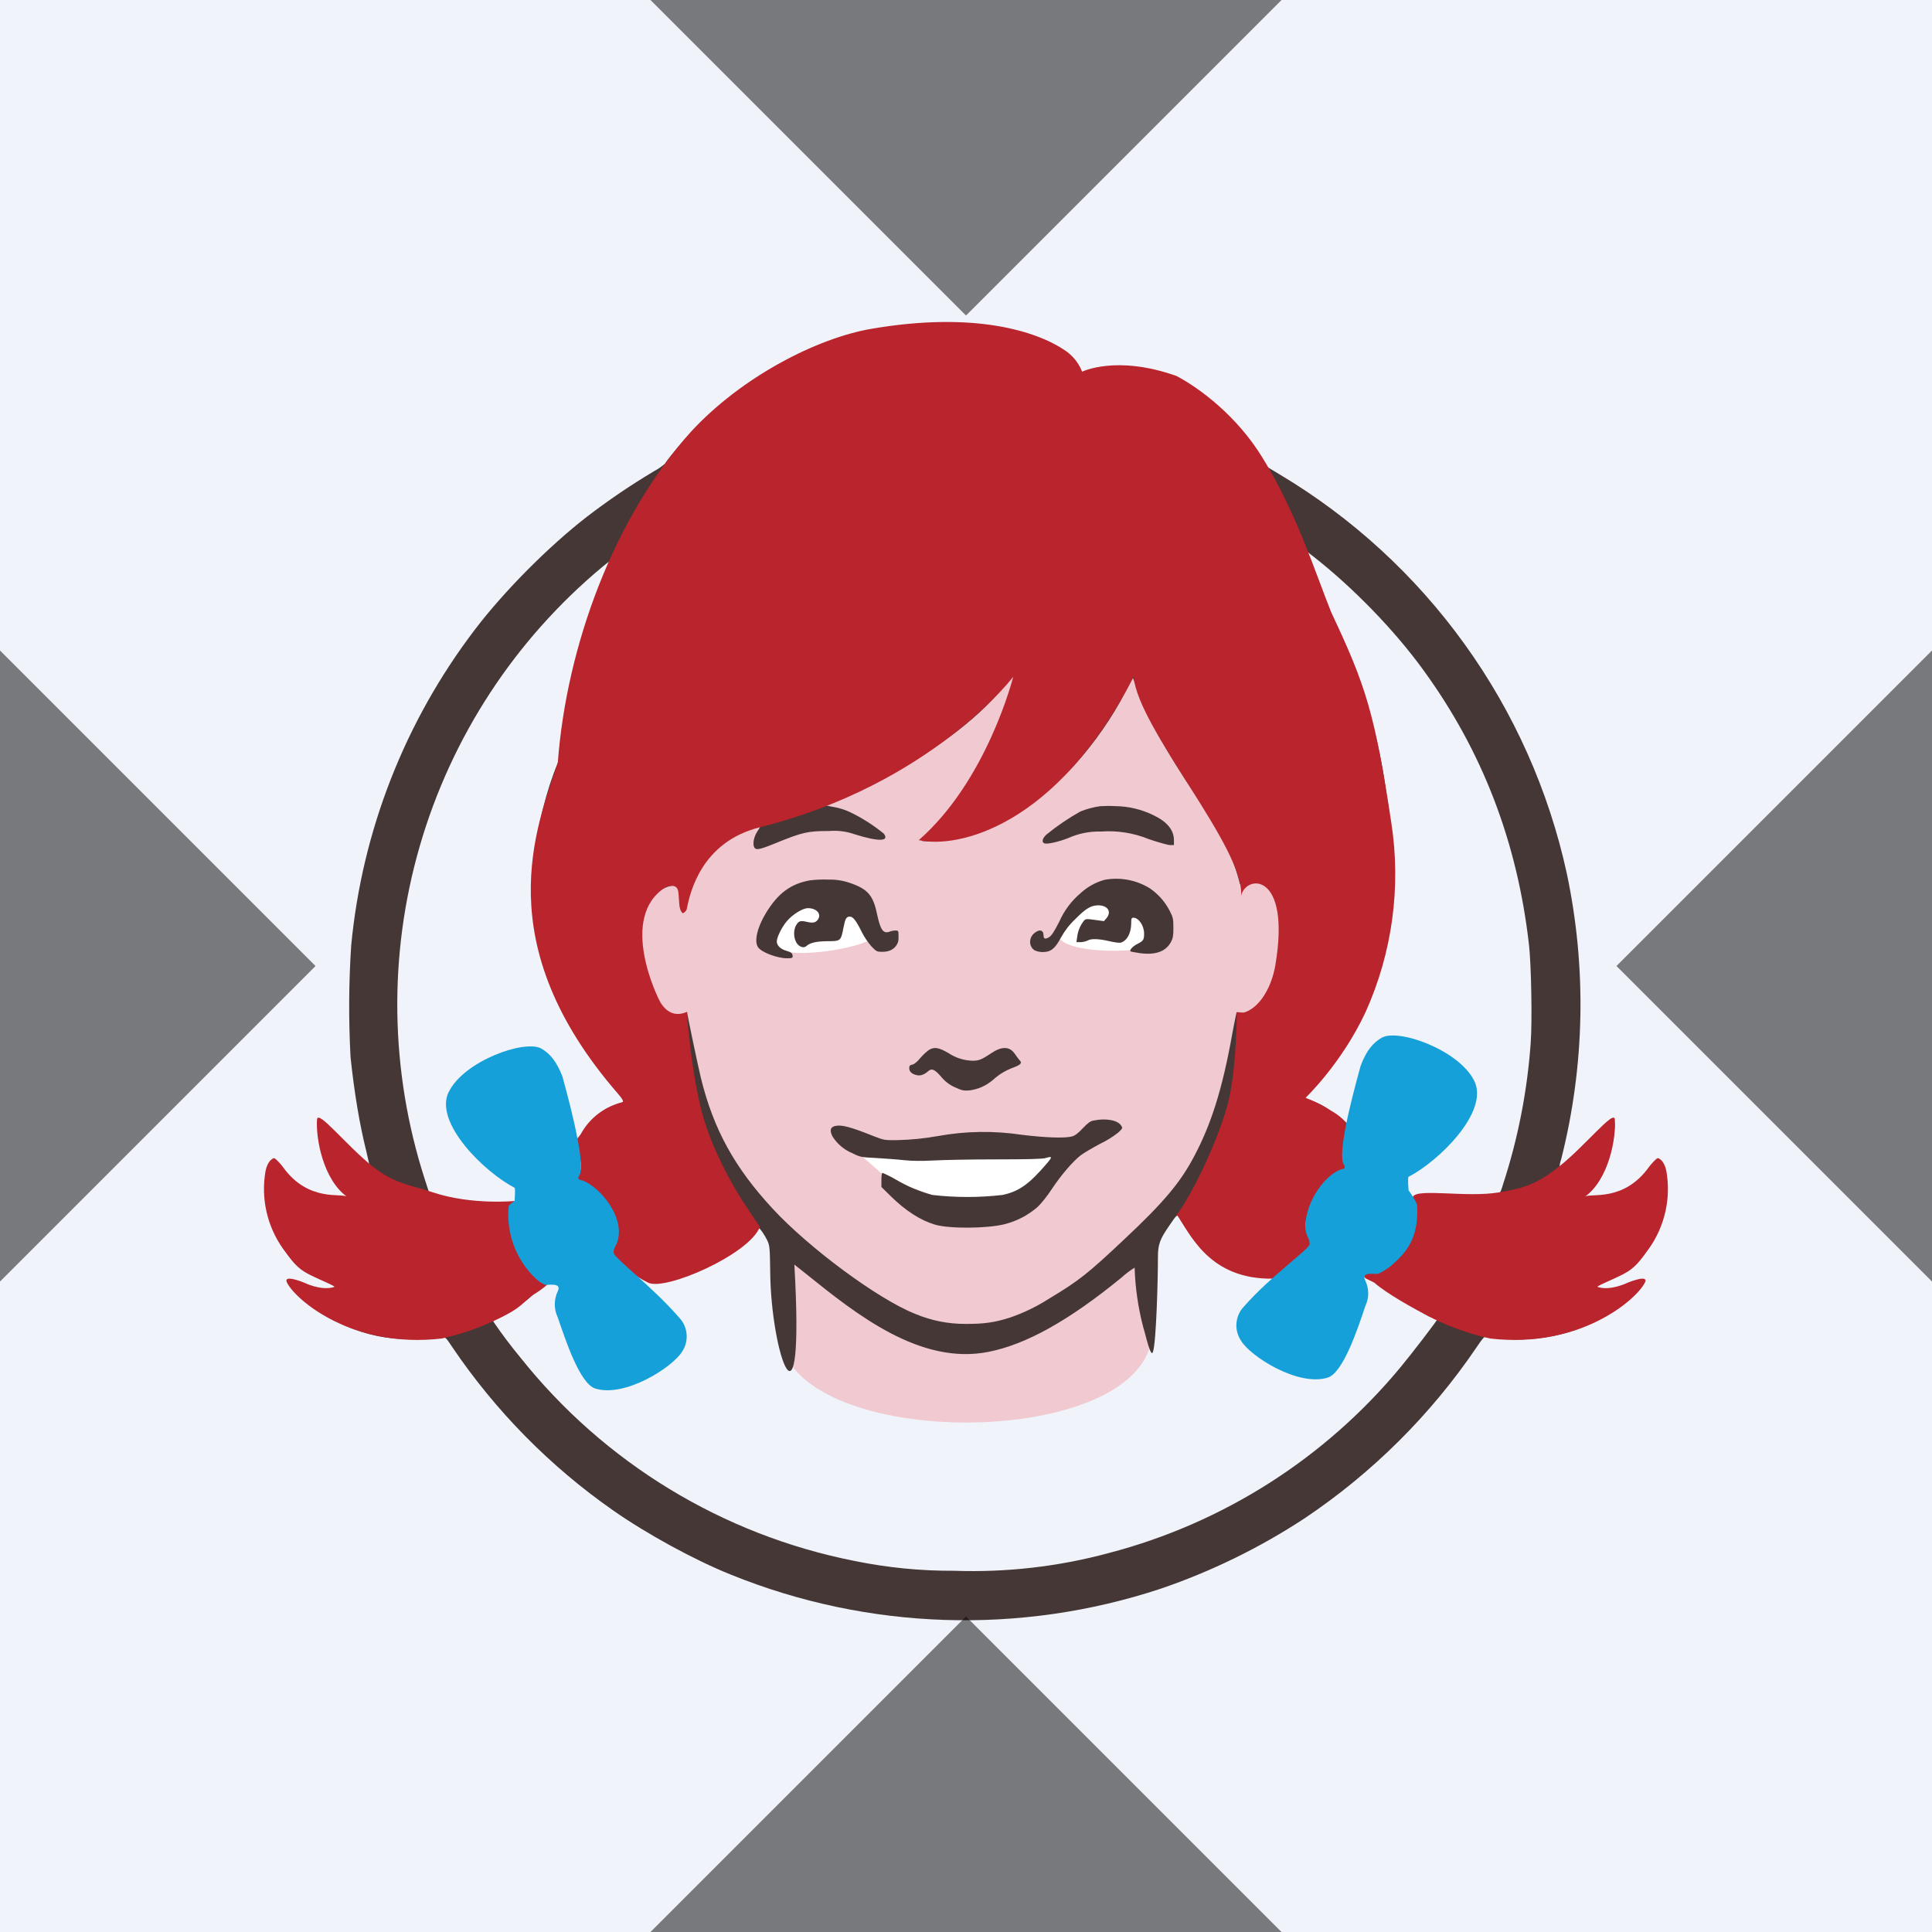 <svg width="32" height="32" viewBox="0 0 32 32" fill="none" xmlns="http://www.w3.org/2000/svg">
<rect x="0" y="0" width="32" height="32" fill="#808080" stroke="none"/>
<g clip-path="url(#clip0_2051_3698)">
<rect width="32" height="32" fill="url(#paint0_linear_2051_3698)"/>
<g clip-path="url(#clip1_2051_3698)">
<path d="M0 0H32V32H0V0Z" fill="#F0F3FA"/>
<path d="M10.092 15.125L14.718 10L16.926 9.573L20.128 12.208L21.55 15.268L20.484 18.542L19.133 20.391C19.084 20.796 19.118 21.63 19.061 21.744C19.005 21.86 18.965 21.989 19.061 22.249C18.667 24 13.333 24 12.939 22.244C13.035 21.627 13.097 20.35 12.583 20.18C12.071 20.009 10.709 16.739 10.092 15.125Z" fill="#F1C9D1"/>
<path d="M15.271 5.378C14.793 5.413 14.321 5.508 13.867 5.663C12.738 6.031 11.883 6.602 11.182 7.462C11.093 7.569 11.02 7.666 11.015 7.679C10.961 7.726 10.901 7.768 10.837 7.802C10.449 8.033 10.075 8.287 9.717 8.562C9.084 9.053 8.348 9.794 7.868 10.425C6.709 11.944 5.998 13.757 5.817 15.659C5.776 16.275 5.773 16.892 5.806 17.508C5.867 18.09 5.954 18.614 6.066 19.064C6.099 19.201 6.124 19.314 6.119 19.318C6.107 19.33 5.884 19.14 5.758 19.007C5.663 18.906 5.571 18.802 5.483 18.696C5.404 18.602 5.34 18.543 5.323 18.543C5.28 18.543 5.255 18.594 5.269 18.762C5.289 19.048 5.447 19.446 5.643 19.706L5.765 19.834H5.65C5.49 19.839 5.331 19.812 5.182 19.753C4.995 19.668 4.826 19.547 4.684 19.398C4.551 19.234 4.528 19.183 4.466 19.302C4.339 19.554 4.395 20.105 4.59 20.497C4.67 20.67 4.786 20.824 4.93 20.95C5.073 21.075 5.242 21.169 5.424 21.226C5.495 21.252 5.554 21.282 5.557 21.297C5.568 21.325 5.447 21.407 5.324 21.391C5.179 21.356 5.042 21.295 4.917 21.213C4.903 21.19 4.825 21.19 4.811 21.213C4.722 21.355 5.321 21.814 5.854 22.013C6.204 22.145 6.537 22.194 6.969 22.18C7.143 22.173 7.307 22.162 7.335 22.157C7.378 22.146 7.388 22.157 7.491 22.312C8.207 23.37 9.11 24.288 10.158 25.019C10.709 25.405 11.506 25.841 12.108 26.082C14.378 27.001 16.9 27.083 19.225 26.314C20.065 26.027 20.865 25.636 21.607 25.149C22.731 24.396 23.7 23.432 24.459 22.312C24.544 22.184 24.587 22.134 24.606 22.139C24.681 22.162 24.956 22.186 25.148 22.186C25.779 22.184 26.386 21.983 26.878 21.611C27.099 21.446 27.205 21.309 27.188 21.218C27.179 21.179 27.166 21.192 27.033 21.247C26.875 21.313 26.633 21.409 26.535 21.389C26.491 21.382 26.444 21.302 26.443 21.293C26.441 21.282 26.514 21.247 26.606 21.213C26.789 21.154 26.956 21.056 27.097 20.925C27.357 20.673 27.526 20.341 27.579 19.983C27.606 19.771 27.6 19.556 27.561 19.346C27.531 19.279 27.472 19.215 27.445 19.215C27.431 19.215 27.36 19.354 27.246 19.469C27.065 19.65 27.02 19.689 26.891 19.753C26.718 19.815 26.535 19.843 26.352 19.834H26.231L26.384 19.668C26.446 19.576 26.519 19.451 26.549 19.389C26.727 19.016 26.807 18.504 26.683 18.529C26.616 18.581 26.556 18.642 26.505 18.71C26.34 18.914 26.155 19.102 25.954 19.27C25.915 19.302 25.873 19.331 25.829 19.355C25.831 19.303 25.84 19.25 25.858 19.201C26.251 17.649 26.282 16.027 25.95 14.461C25.651 13.094 25.075 11.802 24.257 10.667C23.439 9.531 22.397 8.575 21.195 7.858L20.905 7.684L20.805 7.517C20.663 7.269 20.488 7.042 20.284 6.842C19.991 6.536 19.624 6.312 19.218 6.193C18.975 6.114 18.72 6.082 18.466 6.098C18.338 6.097 18.211 6.119 18.091 6.162C18.034 6.182 17.976 6.199 17.918 6.216C17.913 6.216 17.9 6.187 17.886 6.15C17.794 5.864 17.467 5.643 16.944 5.517C16.558 5.425 16.163 5.378 15.767 5.377C15.602 5.374 15.436 5.375 15.271 5.378ZM21.753 9.217C22.409 9.73 23.099 10.44 23.575 11.098C24.555 12.443 25.134 13.953 25.326 15.659C25.362 15.99 25.38 16.904 25.353 17.277C25.296 18.077 25.141 18.867 24.891 19.629C24.848 19.773 24.844 19.777 24.707 19.805C24.419 19.858 24.126 19.879 23.833 19.869C23.566 19.867 23.451 19.873 23.431 19.887C23.392 19.919 23.401 19.999 23.449 20.047C23.511 20.102 23.522 20.186 23.486 20.297C23.445 20.417 23.394 20.534 23.335 20.646C23.314 20.673 23.294 20.701 23.275 20.73C23.194 20.844 23.09 20.94 22.969 21.01C22.933 21.028 22.948 21.032 22.905 21.034C22.802 21.039 22.763 21.078 22.834 21.176C22.873 21.231 22.852 21.265 22.928 21.288C23.012 21.315 23.087 21.363 23.148 21.426C23.308 21.569 23.488 21.7 23.65 21.794C23.719 21.837 23.829 21.817 23.829 21.817C23.829 21.842 23.381 22.425 23.191 22.653C21.945 24.154 20.26 25.227 18.373 25.721C17.537 25.948 16.671 26.047 15.804 26.017C15.248 26.02 14.693 25.965 14.148 25.853C11.965 25.421 10.007 24.228 8.622 22.488C8.462 22.295 8.312 22.095 8.171 21.889C8.171 21.881 8.185 21.849 8.242 21.817C8.423 21.714 8.645 21.61 8.798 21.471C8.867 21.407 8.943 21.351 9.026 21.305V21.247L9.008 21.243C8.91 21.206 8.816 21.133 8.816 21.094C8.816 21.081 8.809 21.071 8.802 21.071C8.766 21.071 8.546 20.626 8.528 20.523C8.499 20.443 8.477 20.361 8.462 20.278C8.434 20.13 8.43 20.082 8.444 20.034C8.459 20.001 8.471 19.974 8.48 19.974C8.485 19.974 8.508 19.924 8.526 19.896L8.45 19.967H8.028C7.616 19.967 7.456 19.849 7.207 19.793L7.113 19.771L7.036 19.533C6.458 17.743 6.429 15.82 6.953 14.013C7.476 12.206 8.528 10.597 9.973 9.393C10.02 9.352 10.069 9.314 10.121 9.281C9.952 9.707 9.802 10.142 9.673 10.582C9.521 11.131 9.403 11.689 9.321 12.253C9.304 12.388 9.275 12.52 9.234 12.649C9.051 13.085 8.903 13.681 8.851 14.2C8.823 14.466 8.839 15.106 8.876 15.348C8.962 15.873 9.081 16.242 9.312 16.703C9.461 17.007 9.561 17.163 9.845 17.549C10.076 17.857 10.338 18.23 10.338 18.242C10.338 18.253 10.32 18.26 10.304 18.26C10.242 18.277 10.182 18.302 10.126 18.333C9.933 18.439 9.77 18.591 9.653 18.777L9.564 18.916L9.587 19.007C9.606 19.09 9.619 19.175 9.625 19.261C9.635 19.423 9.635 19.425 9.58 19.492C9.527 19.56 9.527 19.563 9.555 19.588C9.573 19.602 9.634 19.61 9.666 19.611C9.884 19.625 10.101 19.835 10.235 20.251C10.27 20.373 10.26 20.503 10.206 20.617C10.18 20.671 10.167 20.713 10.174 20.738C10.236 20.829 10.308 20.912 10.387 20.987L10.661 21.105L10.7 21.186C11.093 21.156 11.477 21.06 11.838 20.902C12.066 20.795 12.229 20.681 12.419 20.5L12.579 20.344L12.624 20.402C12.657 20.449 12.686 20.498 12.711 20.55C12.747 20.632 12.752 20.662 12.757 21.062C12.768 22.442 13.333 24.001 13.157 20.945L13.362 21.108C14.18 21.766 15.246 22.619 16.377 22.39C16.999 22.267 17.71 21.869 18.574 21.162C18.642 21.1 18.715 21.045 18.793 20.996C18.803 21.329 18.851 21.659 18.935 21.981C18.971 22.088 19.059 22.507 19.097 22.39C19.152 22.223 19.179 21.186 19.179 20.822C19.179 20.612 19.211 20.527 19.363 20.306C19.491 20.118 19.497 20.114 19.52 20.155C19.668 20.393 19.765 20.527 19.881 20.648C20.018 20.802 20.186 20.927 20.373 21.014C20.561 21.102 20.764 21.149 20.971 21.154L21.177 21.165L21.262 21.096C21.308 21.057 21.419 20.978 21.504 20.922C21.682 20.802 21.762 20.731 21.762 20.69C21.762 20.674 21.735 20.637 21.701 20.607C21.589 20.5 21.579 20.349 21.666 20.084C21.808 19.649 22.053 19.409 22.386 19.378C22.424 19.377 22.462 19.369 22.498 19.354C22.503 19.345 22.494 19.314 22.478 19.284C22.436 19.166 22.427 19.039 22.451 18.916C22.473 18.827 22.469 18.824 22.425 18.769C22.212 18.507 21.963 18.314 21.746 18.242C21.702 18.229 21.66 18.211 21.621 18.187C21.621 18.18 21.671 18.12 21.733 18.052C21.911 17.866 21.996 17.753 22.16 17.506C22.469 17.041 22.702 16.457 22.857 15.766L22.937 15.43C23.036 15.039 23.059 14.836 23.059 14.351C23.066 13.945 23.033 13.54 22.962 13.14C22.892 12.6 22.773 12.068 22.606 11.549C22.497 11.224 22.363 10.907 22.208 10.601C22.127 10.435 22.047 10.267 21.97 10.098C21.822 9.762 21.677 9.424 21.536 9.085C21.518 9.041 21.563 9.067 21.753 9.217ZM16.782 11.311C16.592 12.209 16.156 12.982 15.404 13.757C15.292 13.873 15.257 13.919 15.273 13.93C15.595 13.955 15.919 13.9 16.215 13.771C16.722 13.57 17.449 13.06 17.808 12.66C18.133 12.297 18.421 11.885 18.633 11.473L18.763 11.224C18.763 11.224 18.796 11.306 18.832 11.41C18.988 11.862 19.299 12.425 19.824 13.202C20.24 13.819 20.428 14.196 20.537 14.642L20.626 14.699C20.761 14.497 21.017 14.63 21.123 14.911C21.209 15.142 21.243 15.562 21.195 15.835C21.14 16.162 20.999 16.474 20.839 16.635C20.715 16.756 20.603 16.806 20.512 16.777C20.48 16.769 20.482 16.763 20.482 16.763C20.482 16.769 20.446 16.927 20.411 17.119C20.242 18.07 20.05 18.637 19.788 19.135C19.559 19.576 19.284 19.906 18.628 20.521C18.018 21.096 17.867 21.215 17.387 21.503C17.181 21.636 16.96 21.744 16.729 21.823C16.482 21.903 16.295 21.93 15.995 21.928C15.705 21.93 15.418 21.872 15.152 21.759C14.54 21.515 13.397 20.669 12.798 20.02C12.167 19.339 11.82 18.708 11.611 17.862C11.568 17.691 11.38 16.792 11.38 16.762C11.38 16.762 11.362 16.767 11.34 16.779C11.294 16.815 11.198 16.818 11.113 16.79C10.967 16.74 10.91 16.66 10.745 16.274C10.642 16.057 10.593 15.818 10.603 15.578C10.603 15.115 10.718 14.854 10.976 14.724C11.107 14.657 11.191 14.653 11.227 14.708C11.268 14.812 11.29 14.922 11.291 15.034C11.291 15.149 11.321 15.14 11.333 15.025C11.351 14.857 11.428 14.603 11.504 14.449C11.617 14.222 11.796 14.034 12.018 13.912C12.107 13.862 12.581 13.674 12.594 13.684C12.581 13.714 12.565 13.742 12.546 13.768C12.485 13.86 12.464 13.976 12.492 14.034C12.521 14.086 12.578 14.075 12.86 13.96C13.289 13.786 13.376 13.764 13.732 13.764C13.875 13.752 14.019 13.77 14.155 13.818C14.555 13.944 14.738 13.938 14.638 13.807C14.47 13.67 14.286 13.552 14.091 13.457C14.004 13.415 13.912 13.385 13.817 13.368C13.766 13.36 13.715 13.349 13.666 13.336C13.662 13.332 13.684 13.32 13.717 13.307C13.847 13.256 14.443 12.978 14.624 12.884C15.572 12.388 16.263 11.853 16.715 11.268C16.739 11.233 16.768 11.201 16.802 11.174C16.8 11.22 16.793 11.266 16.782 11.311Z" fill="#453736"/>
<path d="M10.235 18.115C8.073 15.624 8.883 13.702 9.239 12.634C9.381 10.712 10.163 8.577 11.443 7.153C12.286 6.236 13.543 5.597 14.434 5.446C16.131 5.155 17.163 5.482 17.637 5.802C17.859 5.949 17.922 6.157 17.922 6.157C17.922 6.157 18.491 5.873 19.488 6.228C19.879 6.435 20.491 6.895 20.91 7.58C21.481 8.504 21.788 9.494 22.05 10.143C22.619 11.352 22.77 11.803 23.045 13.631C23.209 14.694 23.06 15.781 22.619 16.762C22.217 17.622 21.623 18.184 21.623 18.184C21.623 18.184 21.836 18.255 22.05 18.399C22.311 18.538 22.476 18.826 22.476 18.826C22.491 18.877 22.469 19.003 22.476 19.11C22.485 19.204 22.526 19.274 22.499 19.354C22.478 19.396 22.297 19.386 22.263 19.396C21.623 19.681 21.481 20.463 21.765 20.534C21.874 20.66 21.363 21.018 21.339 21.032C21.278 21.069 21.2 21.174 21.196 21.174C20.092 21.245 19.746 20.511 19.509 20.141C19.499 20.123 19.468 20.152 19.477 20.141C19.772 19.75 20.199 18.826 20.343 18.257C20.485 17.688 20.485 16.764 20.485 16.764C20.544 16.764 20.574 16.781 20.627 16.764C20.882 16.669 21.067 16.333 21.125 15.979C21.385 14.426 20.627 14.484 20.556 14.842C20.627 14.058 18.848 12.065 18.777 11.21C17.493 13.702 15.858 14.058 15.218 13.915C16.355 12.92 16.782 11.21 16.782 11.21C16.782 11.21 15.431 12.989 12.587 13.702C11.618 13.944 11.428 14.783 11.376 15.053C11.367 15.098 11.312 15.132 11.305 15.124C11.234 15.053 11.257 14.936 11.234 14.769C11.209 14.604 11.02 14.698 11.02 14.698C10.238 15.195 10.892 16.536 10.949 16.619C11.091 16.833 11.257 16.81 11.376 16.762C11.376 16.762 11.447 17.828 11.66 18.541C11.813 19.053 12.117 19.613 12.3 19.892L12.585 20.321C12.414 20.776 11.02 21.387 10.736 21.245C10.491 21.125 10.273 20.956 10.096 20.747C10.073 20.717 10.162 20.685 10.167 20.676C10.19 20.628 10.238 20.563 10.238 20.392C10.213 20.125 10.025 19.894 9.881 19.752C9.817 19.686 9.776 19.613 9.643 19.613C9.563 19.613 9.474 19.572 9.525 19.539C9.739 19.396 9.525 18.899 9.525 18.899C9.525 18.899 9.609 18.81 9.632 18.762C9.704 18.636 9.802 18.526 9.918 18.44C10.034 18.353 10.166 18.291 10.307 18.257C10.322 18.248 10.341 18.237 10.235 18.115ZM24.825 19.75C24.291 19.839 23.474 19.679 23.403 19.821C23.331 19.963 23.509 20.02 23.403 20.319C23.118 21.103 22.62 20.89 22.549 20.961C22.491 21.018 22.572 21.126 22.62 21.174L22.763 21.245C22.962 21.423 23.431 21.684 23.687 21.814C24.083 22.019 24.482 22.127 24.683 22.17C26.163 22.342 27.102 21.53 27.244 21.245C27.321 21.096 26.96 21.245 26.96 21.245C26.96 21.245 26.675 21.387 26.462 21.316C26.427 21.306 26.693 21.204 26.889 21.103C27.079 21.005 27.164 20.886 27.315 20.676C27.445 20.492 27.536 20.284 27.585 20.065C27.634 19.845 27.639 19.618 27.6 19.396C27.568 19.233 27.484 19.183 27.458 19.183C27.433 19.183 27.333 19.299 27.315 19.325C26.889 19.923 26.331 19.752 26.249 19.823C26.647 19.539 26.77 18.849 26.747 18.541C26.734 18.372 26.254 18.982 25.822 19.323C25.465 19.606 25.253 19.679 24.827 19.75H24.825ZM7.173 19.75C7.813 19.963 8.526 19.892 8.526 19.892C8.526 19.892 8.492 19.972 8.455 20.035C8.412 20.106 8.467 20.232 8.526 20.39C8.811 21.174 9.095 21.245 9.095 21.245C9.095 21.245 9.024 21.331 8.811 21.459C8.61 21.636 8.569 21.684 8.313 21.814C7.997 21.974 7.663 22.093 7.317 22.17C5.836 22.342 4.896 21.53 4.754 21.245C4.679 21.096 5.038 21.245 5.038 21.245C5.038 21.245 5.323 21.387 5.536 21.316C5.571 21.306 5.307 21.204 5.109 21.103C4.919 21.005 4.835 20.886 4.683 20.676C4.553 20.492 4.462 20.284 4.413 20.065C4.364 19.845 4.359 19.618 4.398 19.396C4.43 19.233 4.515 19.183 4.54 19.183C4.565 19.183 4.665 19.299 4.683 19.325C5.109 19.923 5.667 19.752 5.749 19.823C5.351 19.539 5.228 18.849 5.251 18.541C5.266 18.372 5.744 18.982 6.176 19.323C6.535 19.606 6.763 19.615 7.173 19.75Z" fill="#BA242C"/>
<path d="M7.431 18.087C7.184 18.597 8.027 19.417 8.523 19.673C8.54 19.691 8.523 19.895 8.523 19.895C8.523 19.895 8.423 19.947 8.423 19.997C8.405 20.214 8.436 20.432 8.513 20.636C8.59 20.839 8.712 21.023 8.869 21.173C8.928 21.225 8.94 21.236 9.019 21.277C9.058 21.296 9.317 21.227 9.237 21.39C9.205 21.457 9.189 21.53 9.189 21.604C9.189 21.677 9.205 21.75 9.237 21.817C9.371 22.208 9.605 22.919 9.86 22.999C10.357 23.152 11.148 22.64 11.3 22.384C11.356 22.299 11.382 22.196 11.372 22.094C11.363 21.992 11.319 21.896 11.248 21.822C10.804 21.31 10.164 20.83 10.164 20.749C10.164 20.647 10.204 20.656 10.235 20.535C10.345 20.1 9.861 19.593 9.612 19.543C9.595 19.54 9.556 19.527 9.595 19.469C9.692 19.314 9.513 18.548 9.316 17.831C9.218 17.577 9.106 17.449 8.969 17.369C8.692 17.211 7.68 17.575 7.433 18.087H7.431ZM24.42 17.906C24.668 18.418 23.826 19.236 23.33 19.492C23.312 19.509 23.33 19.714 23.33 19.714C23.33 19.714 23.472 19.915 23.472 19.966C23.504 20.523 23.278 20.756 23.045 20.962C22.98 21.015 22.909 21.059 22.834 21.095C22.795 21.117 22.535 21.045 22.613 21.209C22.645 21.276 22.662 21.349 22.662 21.422C22.662 21.496 22.645 21.569 22.613 21.636C22.482 22.027 22.245 22.738 21.991 22.818C21.495 22.971 20.702 22.459 20.555 22.205C20.497 22.119 20.471 22.017 20.48 21.914C20.488 21.812 20.532 21.715 20.603 21.641C21.051 21.129 21.692 20.688 21.692 20.606C21.692 20.503 21.621 20.464 21.621 20.322C21.621 19.872 21.991 19.415 22.24 19.362C22.258 19.358 22.297 19.348 22.258 19.287C22.158 19.134 22.338 18.366 22.537 17.652C22.633 17.396 22.747 17.268 22.884 17.189C23.161 17.029 24.172 17.394 24.42 17.906Z" fill="#15A0D9"/>
<path d="M18.222 13.353C18.109 13.369 17.998 13.399 17.892 13.442C17.696 13.552 17.511 13.678 17.337 13.819C17.266 13.88 17.248 13.949 17.298 13.969C17.344 13.986 17.531 13.945 17.694 13.881C17.863 13.805 18.047 13.768 18.233 13.773C18.505 13.753 18.777 13.796 19.029 13.899C19.188 13.953 19.346 13.997 19.38 13.997H19.444V13.915C19.444 13.748 19.33 13.609 19.102 13.501C18.905 13.405 18.69 13.354 18.471 13.352C18.388 13.347 18.305 13.348 18.222 13.353ZM15.385 17.391C15.334 17.429 15.286 17.474 15.245 17.522C15.191 17.588 15.141 17.629 15.109 17.634C15.069 17.641 15.06 17.654 15.06 17.695C15.06 17.752 15.109 17.794 15.195 17.81C15.253 17.819 15.309 17.798 15.373 17.743C15.431 17.689 15.483 17.712 15.589 17.835C15.65 17.91 15.727 17.969 15.815 18.008C15.932 18.061 15.957 18.068 16.055 18.061C16.2 18.043 16.336 17.982 16.446 17.887C16.543 17.798 16.656 17.729 16.779 17.684C16.909 17.636 16.935 17.606 16.887 17.56C16.86 17.527 16.834 17.494 16.811 17.458C16.722 17.327 16.59 17.325 16.405 17.453C16.263 17.547 16.213 17.569 16.112 17.569C15.97 17.566 15.831 17.523 15.712 17.444C15.547 17.348 15.476 17.336 15.385 17.391Z" fill="#453736"/>
<path d="M13.011 14.983C13.125 14.812 13.722 14.818 14.007 14.841C14.268 15.079 14.647 15.412 14.434 15.552C14.22 15.694 13.438 15.836 13.011 15.765L12.656 15.623C12.727 15.481 12.898 15.154 13.011 14.983ZM18.981 14.925C18.867 14.754 18.27 14.759 17.984 14.782C17.722 15.019 17.379 15.39 17.566 15.565C17.779 15.767 18.553 15.778 18.981 15.707L19.337 15.565C19.229 15.346 19.11 15.132 18.981 14.925Z" fill="white"/>
<path d="M13.417 14.581C13.097 14.638 12.886 14.795 12.688 15.12C12.542 15.358 12.487 15.595 12.557 15.691C12.615 15.774 12.873 15.872 13.037 15.872C13.113 15.872 13.129 15.867 13.129 15.84C13.129 15.79 13.106 15.771 13.026 15.748C12.93 15.723 12.866 15.659 12.866 15.595C12.866 15.524 12.953 15.348 13.035 15.255C13.133 15.141 13.296 15.042 13.382 15.042C13.517 15.042 13.602 15.127 13.556 15.216C13.52 15.282 13.47 15.294 13.364 15.269C13.252 15.243 13.225 15.252 13.177 15.342C13.158 15.387 13.15 15.436 13.154 15.485C13.157 15.534 13.172 15.581 13.197 15.623C13.246 15.689 13.316 15.708 13.357 15.669C13.419 15.614 13.52 15.591 13.709 15.589C13.922 15.589 13.929 15.586 13.97 15.367C14 15.212 14.018 15.182 14.077 15.182C14.13 15.182 14.183 15.252 14.277 15.444C14.32 15.527 14.373 15.605 14.434 15.676C14.516 15.76 14.525 15.765 14.612 15.765C14.718 15.765 14.791 15.733 14.843 15.664C14.878 15.611 14.886 15.582 14.882 15.477C14.882 15.419 14.875 15.412 14.832 15.412C14.797 15.413 14.762 15.42 14.729 15.433C14.628 15.468 14.582 15.399 14.526 15.138C14.462 14.828 14.372 14.723 14.071 14.622C13.959 14.584 13.841 14.566 13.723 14.569C13.621 14.565 13.518 14.569 13.417 14.581ZM18.297 14.572C18.147 14.613 18.009 14.69 17.895 14.796C17.744 14.924 17.624 15.085 17.545 15.266C17.46 15.433 17.415 15.5 17.374 15.524C17.317 15.559 17.285 15.552 17.285 15.5C17.285 15.401 17.218 15.383 17.129 15.458C17.038 15.534 17.04 15.676 17.134 15.739C17.177 15.759 17.223 15.769 17.27 15.769C17.403 15.769 17.472 15.716 17.57 15.534C17.633 15.419 17.713 15.315 17.808 15.225C17.984 15.047 18.068 14.997 18.189 14.995C18.349 14.995 18.416 15.102 18.326 15.209L18.285 15.257L18.137 15.237C18.007 15.218 17.988 15.218 17.959 15.243C17.895 15.321 17.854 15.416 17.842 15.516L17.829 15.605H17.899C17.938 15.604 17.977 15.595 18.013 15.579C18.073 15.543 18.196 15.548 18.375 15.589C18.457 15.609 18.544 15.62 18.566 15.612C18.667 15.582 18.734 15.456 18.736 15.3C18.736 15.214 18.741 15.2 18.772 15.2C18.861 15.2 18.95 15.333 18.95 15.463C18.95 15.566 18.937 15.584 18.843 15.632C18.765 15.671 18.702 15.737 18.726 15.758C18.727 15.762 18.797 15.774 18.878 15.787C19.138 15.822 19.31 15.762 19.396 15.6C19.428 15.54 19.435 15.499 19.435 15.369C19.435 15.223 19.43 15.196 19.376 15.09C19.3 14.94 19.187 14.812 19.049 14.716C18.825 14.576 18.557 14.525 18.297 14.572Z" fill="#453736"/>
<path d="M14.718 19.538L14.149 19.04H17.778L17.28 19.68L16.142 20.037L14.718 19.54V19.538Z" fill="white"/>
<path d="M18.112 18.56C18.06 18.569 18.02 18.597 17.934 18.688C17.856 18.771 17.806 18.809 17.756 18.823C17.637 18.855 17.319 18.844 16.926 18.796C16.462 18.726 15.989 18.733 15.527 18.818C15.308 18.857 15.086 18.879 14.864 18.884C14.649 18.887 14.64 18.884 14.475 18.82C14.078 18.661 13.934 18.624 13.828 18.651C13.753 18.67 13.74 18.724 13.787 18.82C13.866 18.947 13.982 19.045 14.121 19.102C14.245 19.164 14.263 19.168 14.51 19.18C14.652 19.189 14.859 19.203 14.971 19.216C15.113 19.23 15.26 19.232 15.465 19.221C15.625 19.212 16.091 19.203 16.5 19.203C17.008 19.203 17.264 19.196 17.314 19.182C17.431 19.147 17.435 19.157 17.339 19.271C17.044 19.614 16.882 19.732 16.606 19.792C16.219 19.837 15.827 19.837 15.44 19.792C15.231 19.735 15.03 19.65 14.843 19.54C14.77 19.497 14.694 19.459 14.617 19.426C14.606 19.426 14.599 19.474 14.599 19.545V19.66L14.754 19.813C14.994 20.05 15.244 20.212 15.483 20.283C15.723 20.354 16.347 20.35 16.642 20.276C16.84 20.225 17.025 20.13 17.18 19.996C17.243 19.939 17.344 19.813 17.419 19.698C17.572 19.467 17.762 19.244 17.899 19.136C17.952 19.095 18.096 19.012 18.219 18.946C18.326 18.895 18.428 18.833 18.521 18.759C18.597 18.688 18.597 18.684 18.569 18.642C18.512 18.553 18.318 18.517 18.112 18.56Z" fill="#453736"/>
</g>
<path d="M21.226 32H10.774L16 26.774L21.226 32ZM5.226 16L0 21.226V10.774L5.226 16ZM32 21.226L26.774 16L32 10.774V21.226ZM16 5.226L10.774 0H21.226L16 5.226Z" fill="black" fill-opacity="0.5"/>
</g>
<defs>
<linearGradient id="paint0_linear_2051_3698" x1="32" y1="0" x2="0" y2="32" gradientUnits="userSpaceOnUse">
<stop stop-color="#6EC7E2"/>
<stop offset="1" stop-color="#1FD59A"/>
</linearGradient>
<clipPath id="clip0_2051_3698">
<rect width="32" height="32" fill="white"/>
</clipPath>
<clipPath id="clip1_2051_3698">
<rect width="32" height="32" fill="white"/>
</clipPath>
</defs>
</svg>
